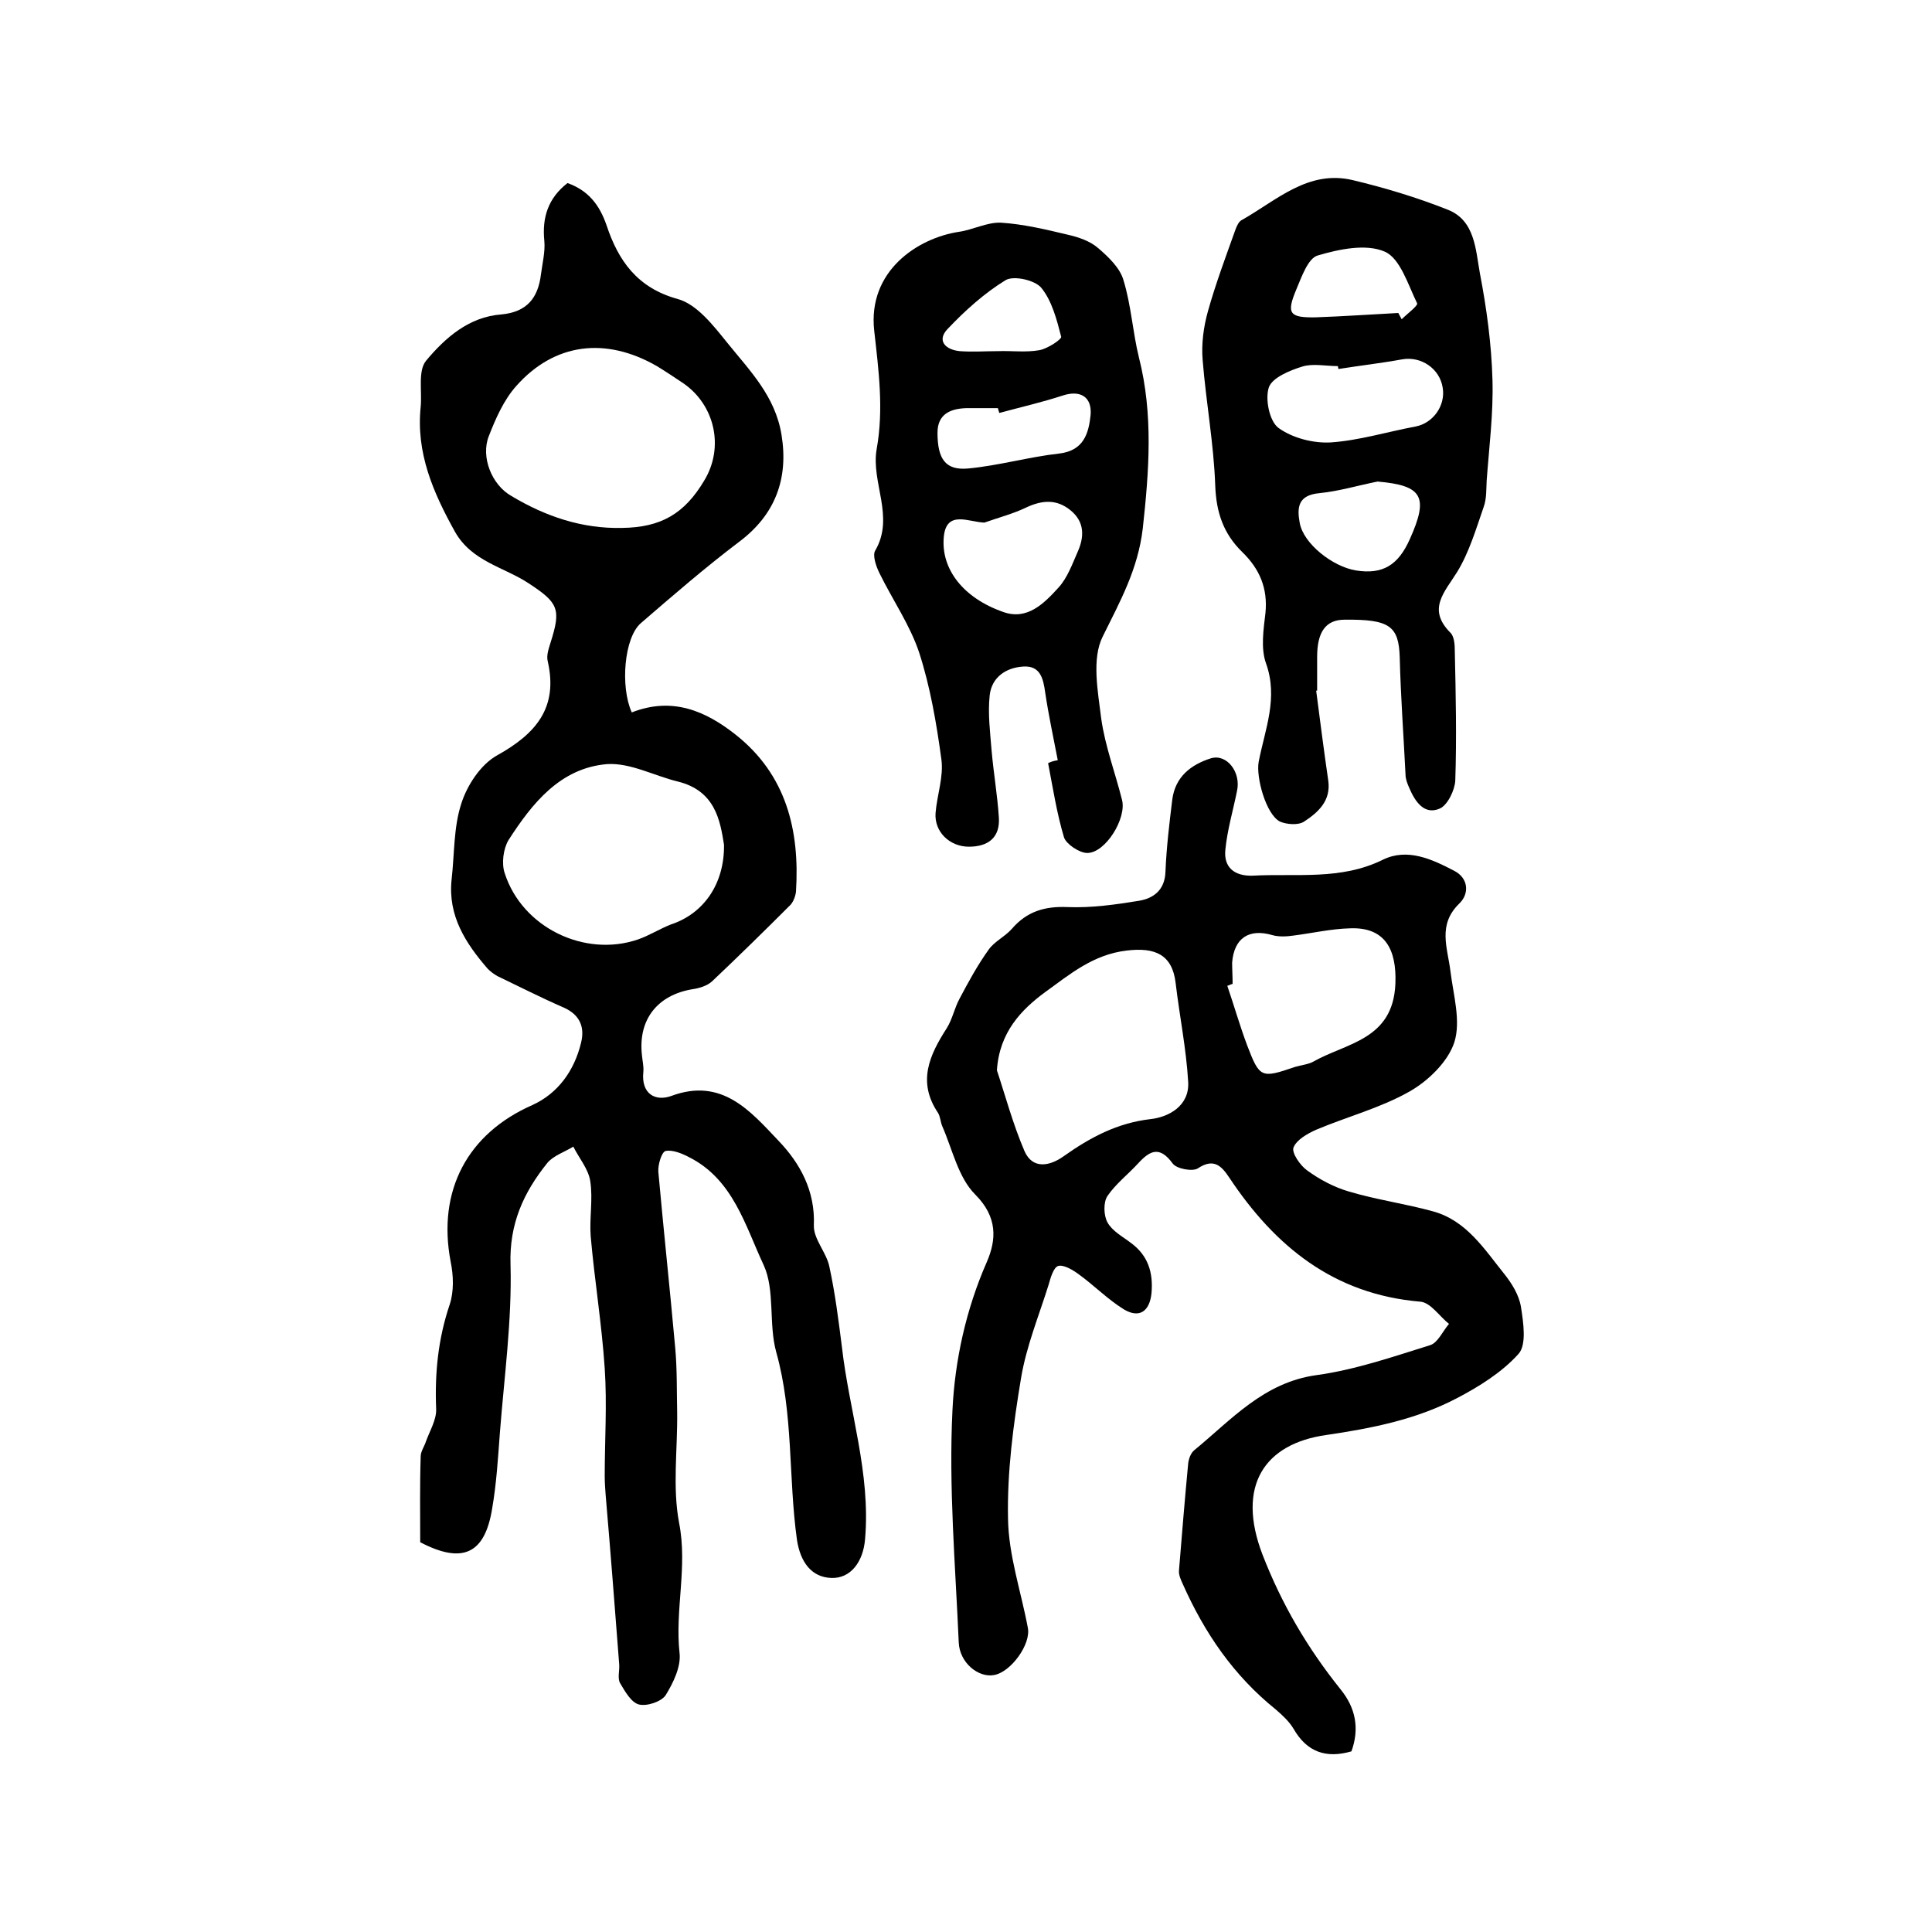 <?xml version="1.0" encoding="utf-8"?>
<!-- Generator: Adobe Illustrator 22.0.0, SVG Export Plug-In . SVG Version: 6.00 Build 0)  -->
<svg version="1.1" id="图层_1" xmlns="http://www.w3.org/2000/svg" xmlns:xlink="http://www.w3.org/1999/xlink" x="0px" y="0px"
	 viewBox="0 0 400 400" style="enable-background:new 0 0 400 400;" xml:space="preserve">
<style type="text/css">
	.st0{fill:#FFFFFF;}
</style>
<g>
	
	<path d="M130.8,147.5c8.4-3.3,15.3-0.3,21.5,4.6c10.5,8.3,13.3,19.8,12.5,32.5c-0.1,0.9-0.5,2-1.1,2.7
		c-5.4,5.4-10.8,10.7-16.3,15.9c-1,0.9-2.6,1.4-4,1.6c-7.3,1.2-11.3,6.3-10.5,13.6c0.1,1.2,0.4,2.3,0.3,3.5c-0.5,4.6,2.5,6.2,5.8,5
		c10.5-3.9,16.4,3.2,22.2,9.3c4.4,4.6,7.6,10.3,7.3,17.5c-0.1,2.8,2.6,5.6,3.2,8.5c1.2,5.5,1.9,11.1,2.6,16.6
		c1.5,13.3,6,26.2,4.8,39.9c-0.4,4.7-3,8.1-6.9,8c-4.2-0.1-6.5-3.3-7.2-7.9c-1.8-12.9-0.7-26.1-4.3-38.9c-1.6-5.8-0.2-12.8-2.6-18
		c-3.8-8.1-6.3-17.7-15.4-22.3c-1.5-0.8-3.5-1.6-4.9-1.3c-0.8,0.2-1.6,2.8-1.5,4.3c1.1,12.2,2.4,24.3,3.5,36.5
		c0.4,4.4,0.3,8.9,0.4,13.3c0.1,7.7-1,15.5,0.4,22.9c1.8,9.1-0.9,18,0.1,27c0.3,2.8-1.3,6.1-2.9,8.7c-0.9,1.3-3.8,2.3-5.5,1.9
		c-1.6-0.4-2.9-2.7-3.9-4.4c-0.6-1-0.1-2.6-0.2-3.9c-0.9-11.7-1.8-23.4-2.8-35c-0.1-1.3-0.2-2.7-0.2-4c0-7.4,0.5-14.9,0-22.3
		c-0.6-9.1-2.1-18.2-2.9-27.3c-0.3-3.8,0.5-7.7-0.1-11.5c-0.4-2.5-2.3-4.7-3.5-7.1c-1.8,1.1-4.2,1.9-5.4,3.4
		c-4.9,6.1-7.9,12.6-7.6,21.1c0.3,11.5-1.3,23.1-2.2,34.7c-0.4,5.3-0.7,10.5-1.6,15.7c-1.5,9.4-6.1,11.6-14.9,7
		c0-5.8-0.1-11.8,0.1-17.8c0-1,0.8-2.1,1.1-3.1c0.8-2.2,2.2-4.5,2.1-6.7c-0.3-7.4,0.4-14.5,2.8-21.6c0.9-2.7,0.8-6,0.2-8.9
		c-2.8-14.7,3.5-26.5,16.9-32.4c5.3-2.4,8.7-7.1,10.1-12.9c0.8-3.2-0.2-5.8-3.6-7.3c-4.6-2-9.1-4.3-13.7-6.5c-0.7-0.4-1.4-0.9-2-1.5
		c-4.6-5.3-8.3-11-7.5-18.5c0.6-5.3,0.4-10.8,2-15.7c1.2-3.8,4-8.1,7.4-10c8.1-4.5,12.7-9.9,10.5-19.5c-0.3-1.2,0.2-2.6,0.6-3.9
		c2.2-6.9,1.6-8.2-4.5-12.2c-5.1-3.4-11.8-4.5-15.3-10.7c-4.5-8.1-8.1-16.3-7.1-25.9c0.3-3.2-0.6-7.4,1.1-9.5
		c4-4.8,8.9-9.1,15.6-9.6c5.3-0.5,7.6-3.4,8.2-8.3c0.3-2.3,0.9-4.7,0.7-6.9c-0.5-4.9,0.8-8.9,4.8-12c4.2,1.5,6.6,4.4,8.1,8.8
		c2.4,7.2,6.3,12.9,14.7,15.2c4,1.1,7.4,5.5,10.3,9.1c4.6,5.7,9.9,11,11.2,19c1.5,9.1-1.3,16.6-8.8,22.2c-7,5.3-13.7,11.1-20.3,16.8
		C129.2,132,128.4,142.2,130.8,147.5z M128.8,109.3c8-0.1,12.9-2.9,17-9.8c4.2-6.9,2.2-15.7-4.4-20.2c-1.8-1.2-3.6-2.4-5.4-3.5
		c-10.6-6.1-21.2-4.8-29.1,4.1c-2.6,2.9-4.3,6.8-5.7,10.4c-1.7,4.3,0.6,10.1,4.7,12.4C112.9,106.9,120.5,109.5,128.8,109.3z
		 M149.9,174.9c-0.8-5-1.8-11.2-9.6-13.1c-4.9-1.2-9.8-3.9-14.6-3.6c-9.7,0.8-15.5,8.1-20.4,15.7c-1.1,1.8-1.5,4.9-0.8,6.9
		c3.6,11.2,16.5,17.5,27.6,13.7c2.3-0.8,4.5-2.2,6.8-3.1C145.6,189.2,150,183.1,149.9,174.9z"/>
	<path d="M279.8,362.6c-5.2,1.5-9.2,0.2-12-4.7c-0.9-1.5-2.3-2.8-3.7-4c-8.7-7-14.7-15.8-19.2-25.9c-0.4-0.9-0.9-1.9-0.8-2.9
		c0.6-7.4,1.2-14.7,1.9-22.1c0.1-0.9,0.5-2.1,1.2-2.7c7.7-6.3,14.4-14.1,25.4-15.6c8-1.1,15.8-3.8,23.5-6.2c1.6-0.5,2.6-2.9,3.9-4.4
		c-2-1.6-3.8-4.4-5.9-4.6c-17.9-1.5-30.1-11.4-39.6-25.7c-1.6-2.4-3.2-4.1-6.5-1.9c-1.1,0.7-4.4,0.1-5.2-1c-2.7-3.7-4.7-2.7-7.1-0.1
		c-2.1,2.3-4.7,4.3-6.4,6.8c-0.9,1.3-0.8,4.1,0,5.5c1,1.8,3.1,2.9,4.8,4.2c3.6,2.6,4.7,6.2,4.3,10.5c-0.4,3.7-2.5,5.2-5.7,3.3
		c-3.4-2.1-6.2-5-9.4-7.3c-1.2-0.9-3.1-2-4.2-1.7c-1,0.3-1.6,2.5-2,3.9c-2,6.4-4.6,12.7-5.7,19.3c-1.6,9.6-2.9,19.4-2.7,29.1
		c0.1,7.6,2.7,15.1,4.1,22.6c0.7,3.4-3.5,9.2-7,9.8c-3.2,0.6-7.1-2.5-7.3-6.7c-0.7-16.1-2.1-32.2-1.3-48.2
		c0.5-10.3,2.8-20.8,7.1-30.6c2-4.6,2.3-9.3-2.4-14c-3.5-3.5-4.7-9.3-6.8-14.1c-0.4-0.9-0.4-2-0.9-2.8c-4.3-6.4-1.8-11.9,1.8-17.5
		c1.2-1.9,1.6-4.2,2.7-6.2c1.8-3.4,3.7-6.9,6-10.1c1.2-1.7,3.4-2.7,4.8-4.3c3.1-3.6,6.8-4.7,11.5-4.5c4.9,0.2,9.9-0.5,14.8-1.3
		c3-0.5,5.4-2.2,5.5-6.1c0.2-4.9,0.8-9.9,1.4-14.8c0.6-4.8,3.9-7.3,8-8.6c3.3-1,6.3,2.9,5.4,6.8c-0.8,4-2,8-2.4,12.1
		c-0.4,3.7,1.9,5.5,5.6,5.4c9.1-0.5,18.3,1,27-3.3c5.1-2.5,10.2-0.1,14.8,2.3c2.9,1.5,3.2,4.7,1,6.8c-4.5,4.4-2.4,9.1-1.8,14
		c0.6,4.9,2.2,10.3,0.8,14.7c-1.3,4-5.4,8-9.3,10.2c-6,3.4-12.9,5.2-19.3,7.9c-1.8,0.8-4.1,2.1-4.7,3.7c-0.4,1.1,1.4,3.7,2.8,4.7
		c2.6,1.9,5.6,3.5,8.7,4.4c5.7,1.7,11.6,2.5,17.4,4.1c6.9,1.9,10.6,7.8,14.7,12.9c1.6,2,3.1,4.4,3.5,6.9c0.5,3.2,1.2,7.8-0.5,9.7
		c-3.4,3.8-8.2,6.8-12.8,9.2c-8.4,4.4-17.5,6.2-27,7.6c-12.8,1.8-18.7,10.5-13.2,24.8c4,10.3,9.3,19.3,16.1,27.8
		C280.7,353.6,281.5,357.9,279.8,362.6z M206.4,221.6c1.7,5.1,3.3,11.1,5.7,16.7c1.7,3.9,5.3,3.1,8.1,1.1c5.5-3.9,11.1-6.9,18-7.7
		c3.7-0.4,8.1-2.7,7.8-7.7c-0.4-6.9-1.8-13.7-2.6-20.5c-0.7-5.9-4.3-7.4-10.1-6.7c-7,0.8-11.9,5-16.9,8.6
		C211.5,209,206.9,213.7,206.4,221.6z M255.2,203.7c-0.4,0.1-0.7,0.3-1.1,0.4c1.4,4.1,2.6,8.3,4.1,12.3c2.6,6.8,2.9,6.9,9.9,4.5
		c1.3-0.4,2.7-0.5,3.8-1.1c6.9-3.9,16.5-4.5,17-16.1c0.3-7.2-2.2-11.8-9.4-11.5c-3.9,0.1-7.8,1-11.7,1.5c-1.4,0.2-3,0.3-4.4-0.1
		c-4.8-1.4-7.9,0.6-8.3,5.7C255.1,200.7,255.2,202.2,255.2,203.7z"/>
	<path d="M219,157.4c-0.9-4.7-1.9-9.3-2.6-14c-0.4-2.9-1-5.6-4.5-5.4c-3.6,0.2-6.6,2.2-7,6c-0.4,3.8,0.1,7.6,0.4,11.4
		c0.4,4.6,1.2,9.2,1.5,13.8c0.3,4.2-2.2,6.1-6.2,6.1c-4,0-7.2-3.1-6.9-7c0.3-3.7,1.7-7.5,1.2-11.1c-1-7.4-2.3-15-4.6-22.1
		c-1.9-5.7-5.5-10.9-8.2-16.4c-0.7-1.4-1.5-3.7-0.9-4.7c4.1-7-0.9-14.1,0.3-21c1.5-8.3,0.4-16.4-0.5-24.5
		c-1.4-12.4,9-19.2,17.5-20.5c2.9-0.4,5.8-2,8.7-1.9c4.7,0.3,9.3,1.4,13.9,2.5c2.2,0.5,4.6,1.3,6.3,2.8c2.1,1.8,4.5,4.1,5.2,6.6
		c1.6,5.2,1.9,10.7,3.2,16c3,11.8,2.1,23.5,0.8,35.4c-1,8.5-4.7,15.1-8.3,22.4c-2.3,4.6-1,11.3-0.3,17c0.8,5.7,2.9,11.2,4.3,16.8
		c1,3.8-3.4,11-7.2,11c-1.6,0-4.3-1.8-4.8-3.2c-1.5-5-2.3-10.2-3.3-15.4C217.8,157.6,218.4,157.5,219,157.4z M203.8,108.2
		c-3.2-0.1-7.9-2.7-8.4,3c-0.6,6.6,4,12.6,12.3,15.5c5,1.8,8.5-1.8,11.5-5.1c1.8-2,2.8-4.8,3.9-7.3c1.4-3.1,1.5-6.2-1.4-8.6
		c-2.9-2.4-5.9-2.2-9.3-0.6C209.7,106.4,206.6,107.2,203.8,108.2z M206.9,85.5c-0.1-0.3-0.2-0.6-0.3-1c-2.2,0-4.3,0-6.5,0
		c-3.3,0.1-6,1.2-6,5.1c0,5.5,1.7,7.8,6.3,7.4c6.4-0.6,12.6-2.4,18.9-3.1c5.1-0.6,6.1-4.2,6.5-8c0.3-3.8-2.2-5.2-5.8-4
		C215.7,83.3,211.3,84.3,206.9,85.5z M206.7,72.7C206.7,72.7,206.7,72.7,206.7,72.7c2.8-0.1,5.7,0.3,8.5-0.2
		c1.7-0.3,4.7-2.3,4.5-2.8c-0.9-3.5-1.9-7.4-4.1-10.1c-1.3-1.6-5.7-2.6-7.4-1.6c-4.4,2.7-8.4,6.3-12,10.1c-2.3,2.4-0.5,4.3,2.5,4.6
		C201.4,72.9,204,72.7,206.7,72.7z"/>
	<path d="M272.5,143c0.8,6.2,1.6,12.4,2.5,18.6c0.6,4.2-2.1,6.6-5,8.5c-1.2,0.8-3.6,0.6-5,0c-2.9-1.5-5-9.2-4.4-12.4
		c1.3-6.7,4.1-13.2,1.5-20.4c-1.1-3.1-0.5-7-0.1-10.4c0.5-5.1-1.2-9.1-4.8-12.6c-3.9-3.8-5.4-8.2-5.6-13.8
		c-0.3-8.6-1.9-17.2-2.6-25.9c-0.3-3.4,0.2-7,1.1-10.2c1.6-5.7,3.7-11.3,5.7-16.9c0.3-0.8,0.7-1.7,1.4-2c7.2-4.1,13.7-10.4,22.9-8.2
		c6.7,1.6,13.3,3.6,19.6,6.1c5.7,2.2,5.8,8.3,6.7,13.2c1.4,7.3,2.4,14.7,2.6,22.1c0.2,6.9-0.7,13.9-1.2,20.8c-0.1,1.8,0,3.7-0.6,5.4
		c-1.6,4.6-3,9.4-5.5,13.5c-2.6,4.2-6.3,7.7-1.4,12.6c0.8,0.8,0.9,2.5,0.9,3.8c0.2,8.9,0.4,17.9,0.1,26.8c-0.1,2-1.6,5.1-3.2,5.8
		c-3.2,1.4-5.1-1.4-6.3-4.2c-0.4-0.9-0.8-1.9-0.8-2.8c-0.4-8.1-1-16.2-1.2-24.3c-0.2-6.5-2.1-7.9-11.4-7.8c-3.9,0-5.7,2.5-5.7,7.7
		c0,2.3,0,4.7,0,7C272.8,142.9,272.7,143,272.5,143z M277.1,76.4c0-0.2-0.1-0.4-0.1-0.6c-2.5,0-5.2-0.6-7.4,0.1
		c-2.6,0.8-6.2,2.3-6.9,4.3c-0.8,2.4,0.1,7,2,8.4c2.9,2.1,7.2,3.2,10.8,3c5.9-0.4,11.7-2.2,17.6-3.3c3.6-0.7,6.2-4.3,5.6-8
		c-0.6-4-4.5-6.6-8.4-5.9C285.9,75.2,281.5,75.7,277.1,76.4z M285.2,99.7c-4,0.8-8,2-12,2.4c-4.5,0.4-4.7,3-4.1,6.2
		c0.8,4.3,6.8,9,11.6,9.8c5.6,0.9,8.8-1.1,11.2-6.5C295.8,102.9,294.6,100.5,285.2,99.7z M289.5,64.8c0.2,0.4,0.5,0.9,0.7,1.3
		c1.1-1.1,3.4-2.8,3.2-3.3c-1.9-3.9-3.5-9.3-6.7-10.7c-3.9-1.7-9.5-0.5-13.9,0.8c-2,0.6-3.3,4.4-4.4,7c-2.1,5-1.5,5.9,4,5.8
		C278.1,65.5,283.8,65.1,289.5,64.8z"/>
	
	
	
	
	
	
	
	
	
	
</g>
</svg>
